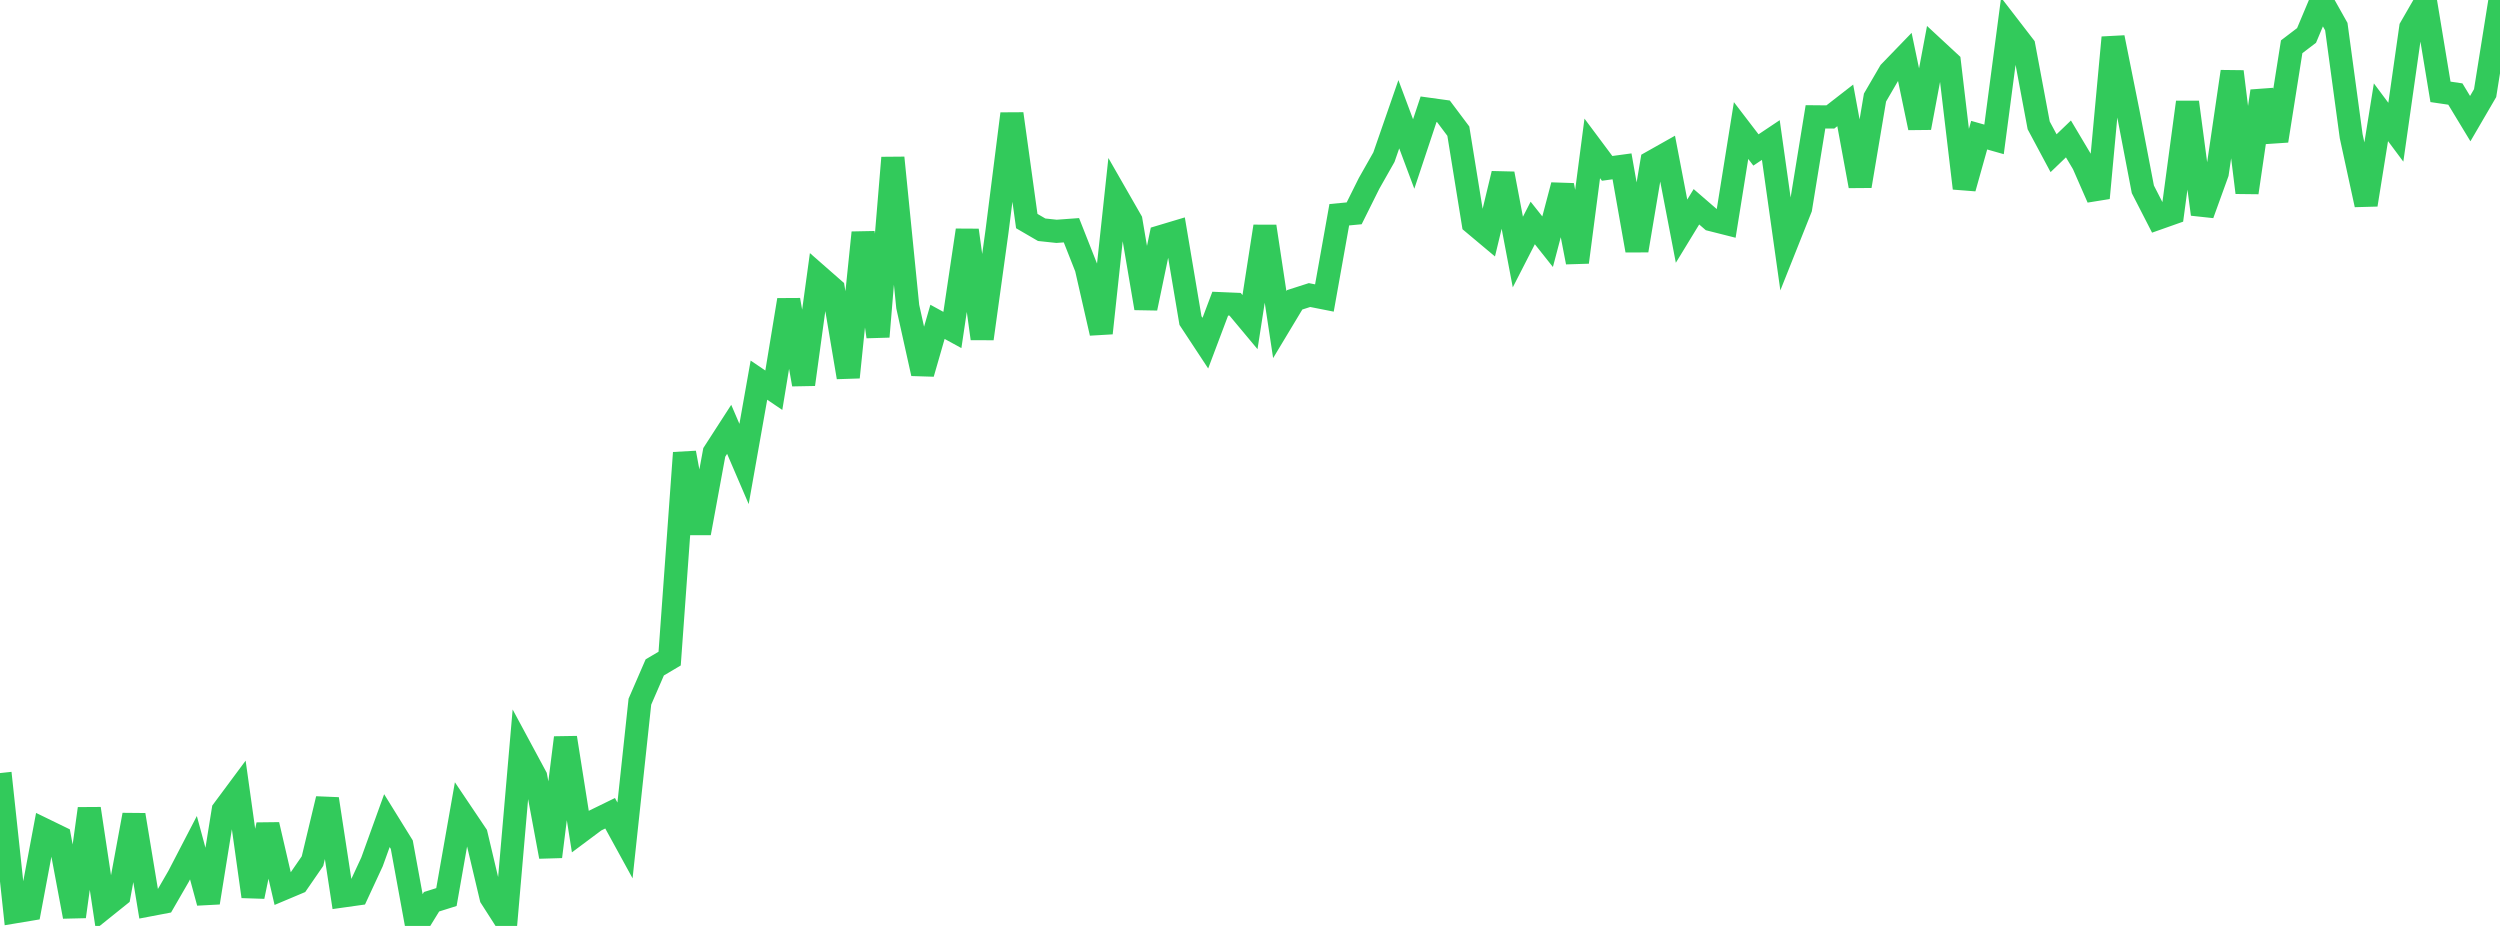 <?xml version="1.0" standalone="no"?>
<!DOCTYPE svg PUBLIC "-//W3C//DTD SVG 1.1//EN" "http://www.w3.org/Graphics/SVG/1.1/DTD/svg11.dtd">

<svg width="135" height="50" viewBox="0 0 135 50" preserveAspectRatio="none" 
  xmlns="http://www.w3.org/2000/svg"
  xmlns:xlink="http://www.w3.org/1999/xlink">


<polyline points="0.0, 41.746 0.804, 49.237 1.607, 49.103 2.411, 44.818 3.214, 45.209 4.018, 49.496 4.821, 43.668 5.625, 49.005 6.429, 48.36 7.232, 44.005 8.036, 48.868 8.839, 48.715 9.643, 47.323 10.446, 45.776 11.25, 48.743 12.054, 43.752 12.857, 42.671 13.661, 48.411 14.464, 44.535 15.268, 48.003 16.071, 47.665 16.875, 46.499 17.679, 43.142 18.482, 48.385 19.286, 48.272 20.089, 46.541 20.893, 44.314 21.696, 45.611 22.5, 50.0 23.304, 48.694 24.107, 48.441 24.911, 43.877 25.714, 45.07 26.518, 48.466 27.321, 49.719 28.125, 40.451 28.929, 41.944 29.732, 46.259 30.536, 39.836 31.339, 44.908 32.143, 44.308 32.946, 43.916 33.75, 45.383 34.554, 37.89 35.357, 36.04 36.161, 35.564 36.964, 24.452 37.768, 28.788 38.571, 24.429 39.375, 23.184 40.179, 25.055 40.982, 20.528 41.786, 21.072 42.589, 16.198 43.393, 20.758 44.196, 14.903 45.0, 15.608 45.804, 20.373 46.607, 12.562 47.411, 18.18 48.214, 8.519 49.018, 16.557 49.821, 20.171 50.625, 17.379 51.429, 17.819 52.232, 12.433 53.036, 18.287 53.839, 12.49 54.643, 6.145 55.446, 11.938 56.25, 12.406 57.054, 12.492 57.857, 12.433 58.661, 14.47 59.464, 17.988 60.268, 10.514 61.071, 11.915 61.875, 16.643 62.679, 12.782 63.482, 12.541 64.286, 17.311 65.089, 18.53 65.893, 16.397 66.696, 16.431 67.5, 17.394 68.304, 12.226 69.107, 17.528 69.911, 16.191 70.714, 15.933 71.518, 16.092 72.321, 11.596 73.125, 11.52 73.929, 9.905 74.732, 8.487 75.536, 6.169 76.339, 8.316 77.143, 5.9 77.946, 6.011 78.75, 7.082 79.554, 12.049 80.357, 12.722 81.161, 9.38 81.964, 13.611 82.768, 12.04 83.571, 13.052 84.375, 10.005 85.179, 14.159 85.982, 8.014 86.786, 9.092 87.589, 8.983 88.393, 13.526 89.196, 8.752 90.0, 8.299 90.804, 12.483 91.607, 11.166 92.411, 11.862 93.214, 12.065 94.018, 7.049 94.821, 8.098 95.625, 7.561 96.429, 13.263 97.232, 11.246 98.036, 6.309 98.839, 6.316 99.643, 5.691 100.446, 10.047 101.25, 5.268 102.054, 3.886 102.857, 3.056 103.661, 6.901 104.464, 2.629 105.268, 3.374 106.071, 10.165 106.875, 7.299 107.679, 7.527 108.482, 1.443 109.286, 2.486 110.089, 6.77 110.893, 8.273 111.696, 7.502 112.5, 8.853 113.304, 10.69 114.107, 2.026 114.911, 6.034 115.714, 10.224 116.518, 11.792 117.321, 11.508 118.125, 5.52 118.929, 11.567 119.732, 9.349 120.536, 3.867 121.339, 10.399 122.143, 4.921 122.946, 7.603 123.75, 2.526 124.554, 1.914 125.357, 0.004 126.161, 1.438 126.964, 7.356 127.768, 11.056 128.571, 6.061 129.375, 7.14 130.179, 1.496 130.982, 0.102 131.786, 4.96 132.589, 5.078 133.393, 6.406 134.196, 5.029 135.0, 0.0" fill="none" stroke="#32ca5b" stroke-width="1.25"/>

</svg>